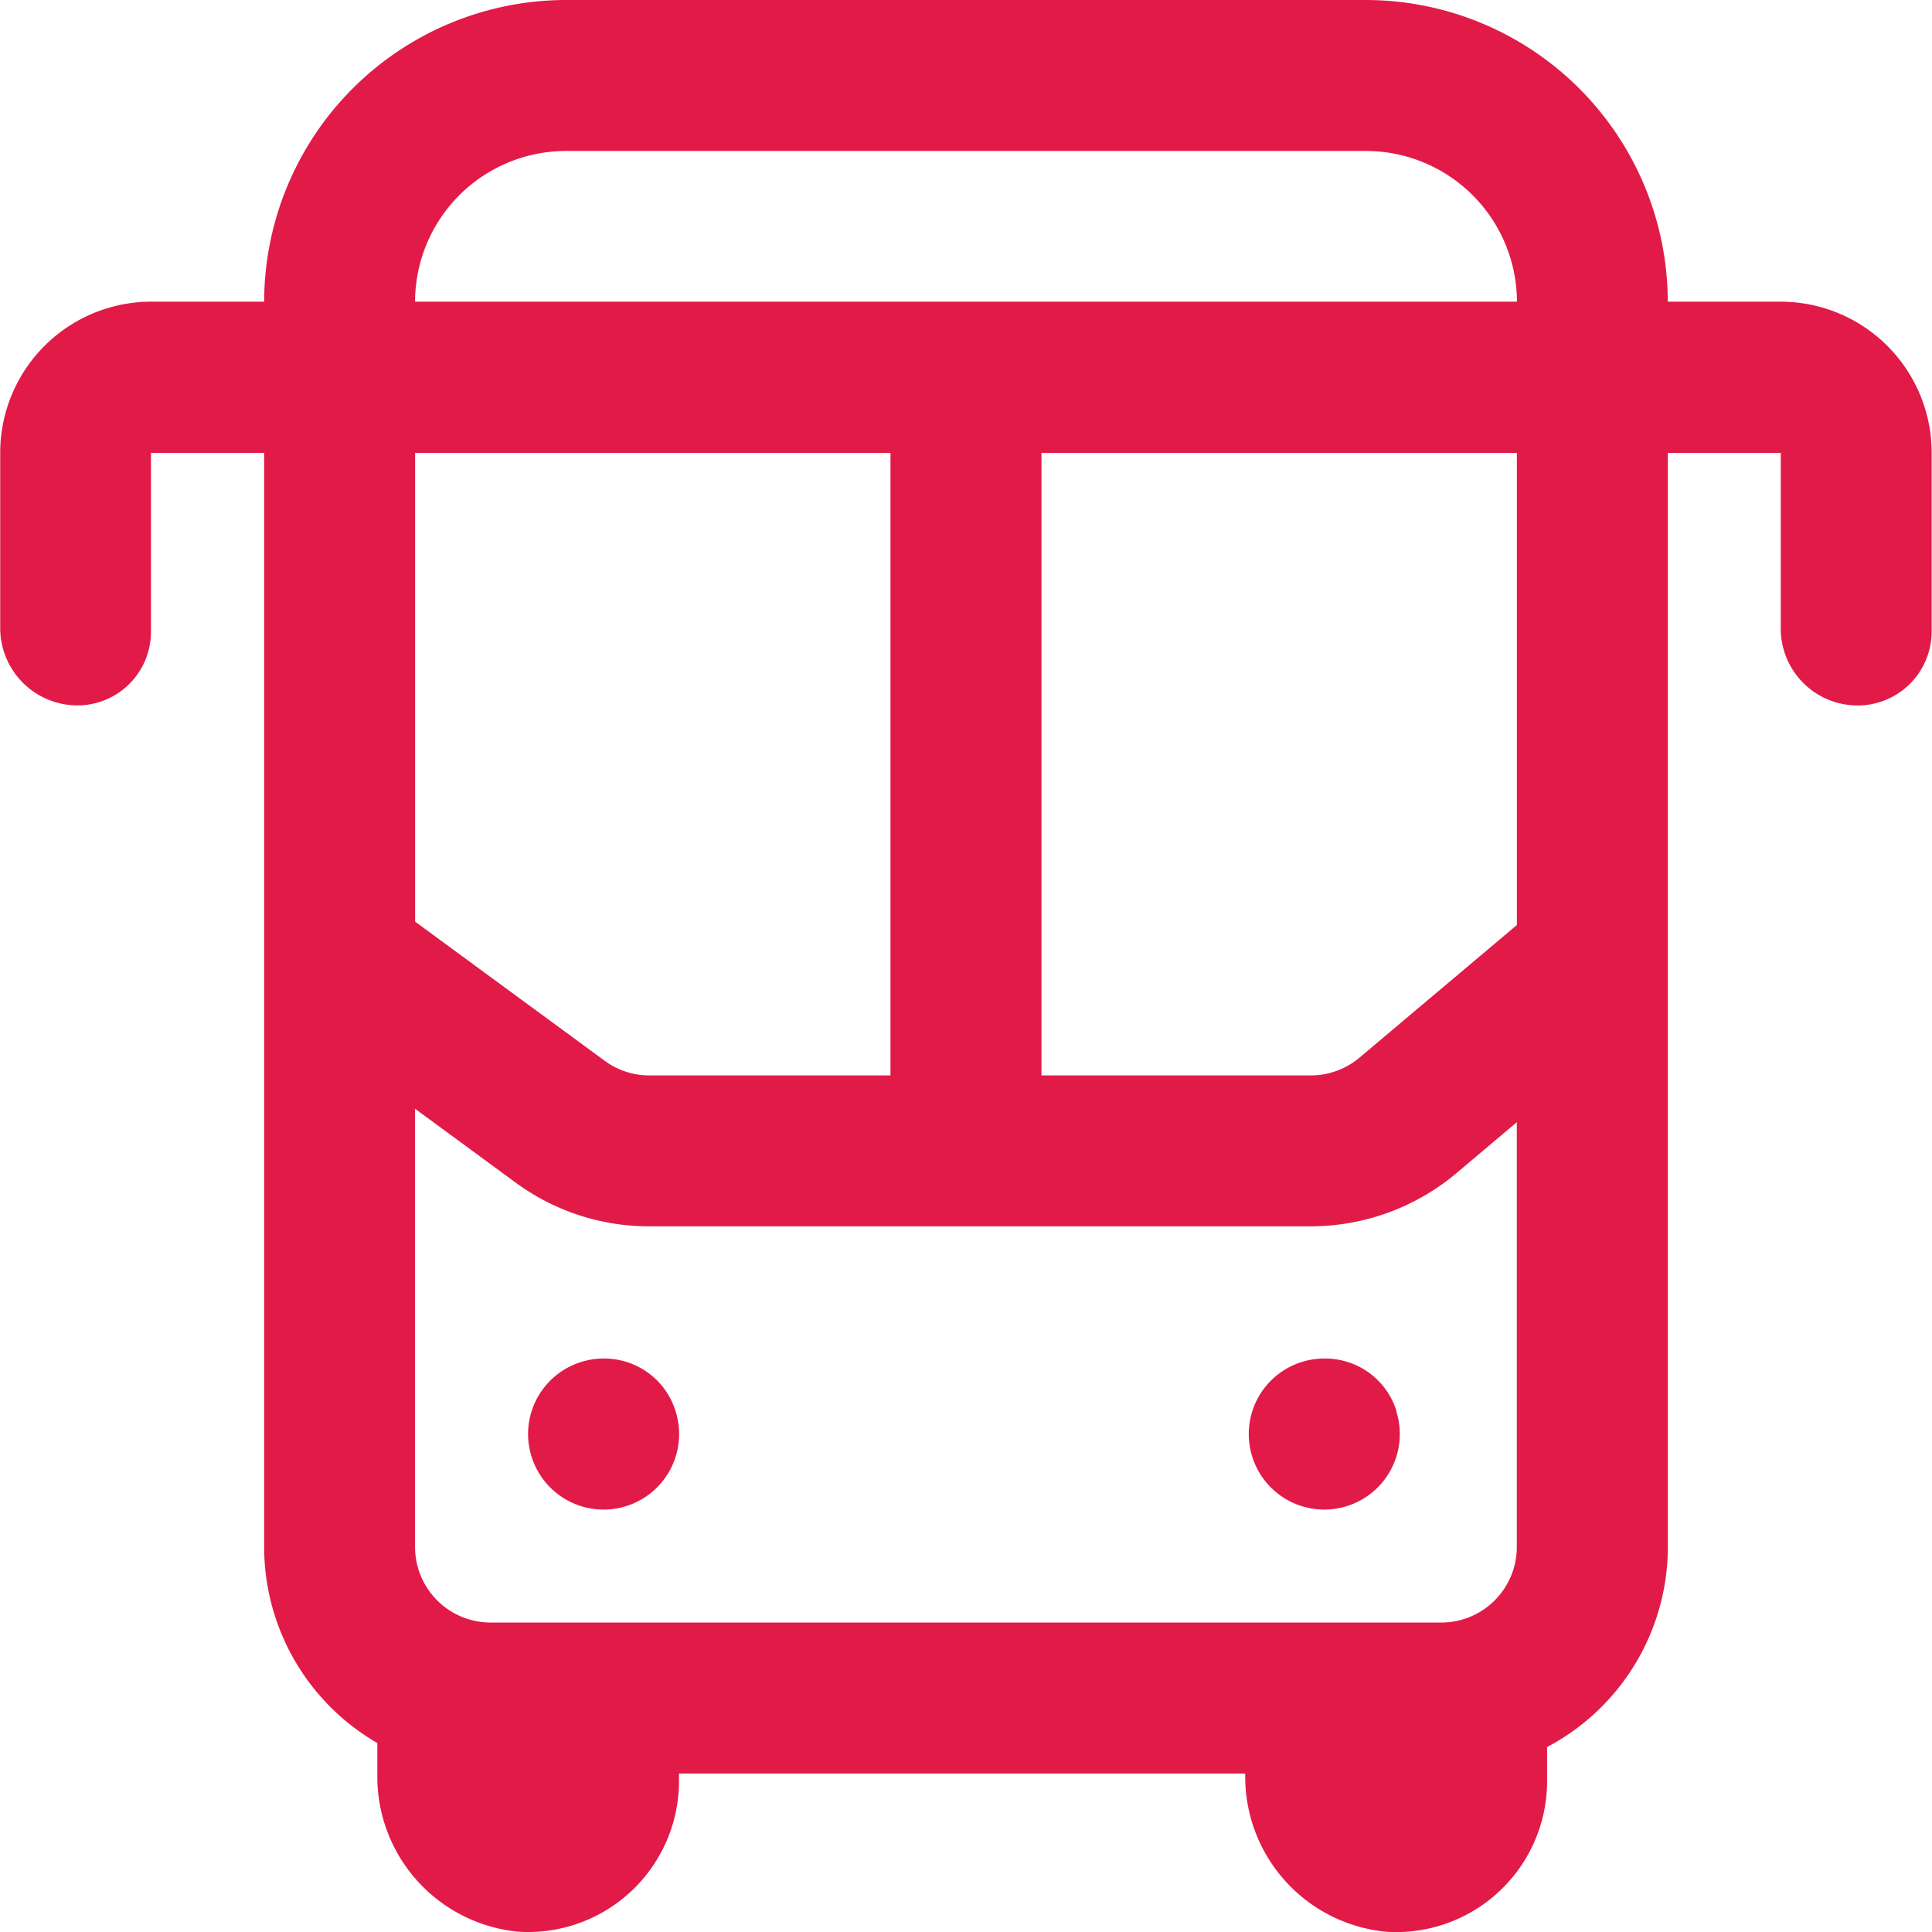 <svg xmlns="http://www.w3.org/2000/svg" width="28.32" height="28.32" viewBox="0 0 28.32 28.32"><defs><style>.a{fill:#e21a48;}</style></defs><path class="a" d="M31,10.5H29.344A4.43,4.43,0,0,0,24.92,6.078H13.194A4.43,4.43,0,0,0,8.769,10.5H7.11A2.215,2.215,0,0,0,4.9,12.716v2.569A1.134,1.134,0,0,0,6.03,16.418h0A1.079,1.079,0,0,0,7.11,15.339V12.716H8.769v16.04a3.321,3.321,0,0,0,1.659,2.872v.517A2.283,2.283,0,0,0,12.5,34.394a2.213,2.213,0,0,0,2.35-2.208v-.111h8.3v.071a2.282,2.282,0,0,0,2.075,2.249,2.213,2.213,0,0,0,2.35-2.208v-.5a3.321,3.321,0,0,0,1.77-2.934V12.716H31v2.576a1.127,1.127,0,0,0,1.127,1.127h0a1.085,1.085,0,0,0,1.085-1.086V12.716A2.215,2.215,0,0,0,31,10.5ZM26.026,29.862H12.087a1.108,1.108,0,0,1-1.106-1.106V22.331l1.472,1.08a3.3,3.3,0,0,0,1.963.643H24.11a3.323,3.323,0,0,0,2.139-.782l.882-.744v6.226A1.108,1.108,0,0,1,26.026,29.862Zm1.106-17.146v6.921l-2.308,1.945a1.107,1.107,0,0,1-.713.26H20.163V12.716ZM17.95,21.842H14.416a1.1,1.1,0,0,1-.654-.214l-2.78-2.04V12.716H17.95ZM13.194,8.291H24.92A2.215,2.215,0,0,1,27.133,10.5H10.981A2.215,2.215,0,0,1,13.194,8.291ZM14.8,26.764a1.107,1.107,0,1,1-1.062-.772h0A1.094,1.094,0,0,1,14.8,26.764Zm10.564,0a1.107,1.107,0,1,1-1.062-.772h0A1.094,1.094,0,0,1,25.368,26.764Z" transform="translate(-4.897 -6.078)"/></svg>